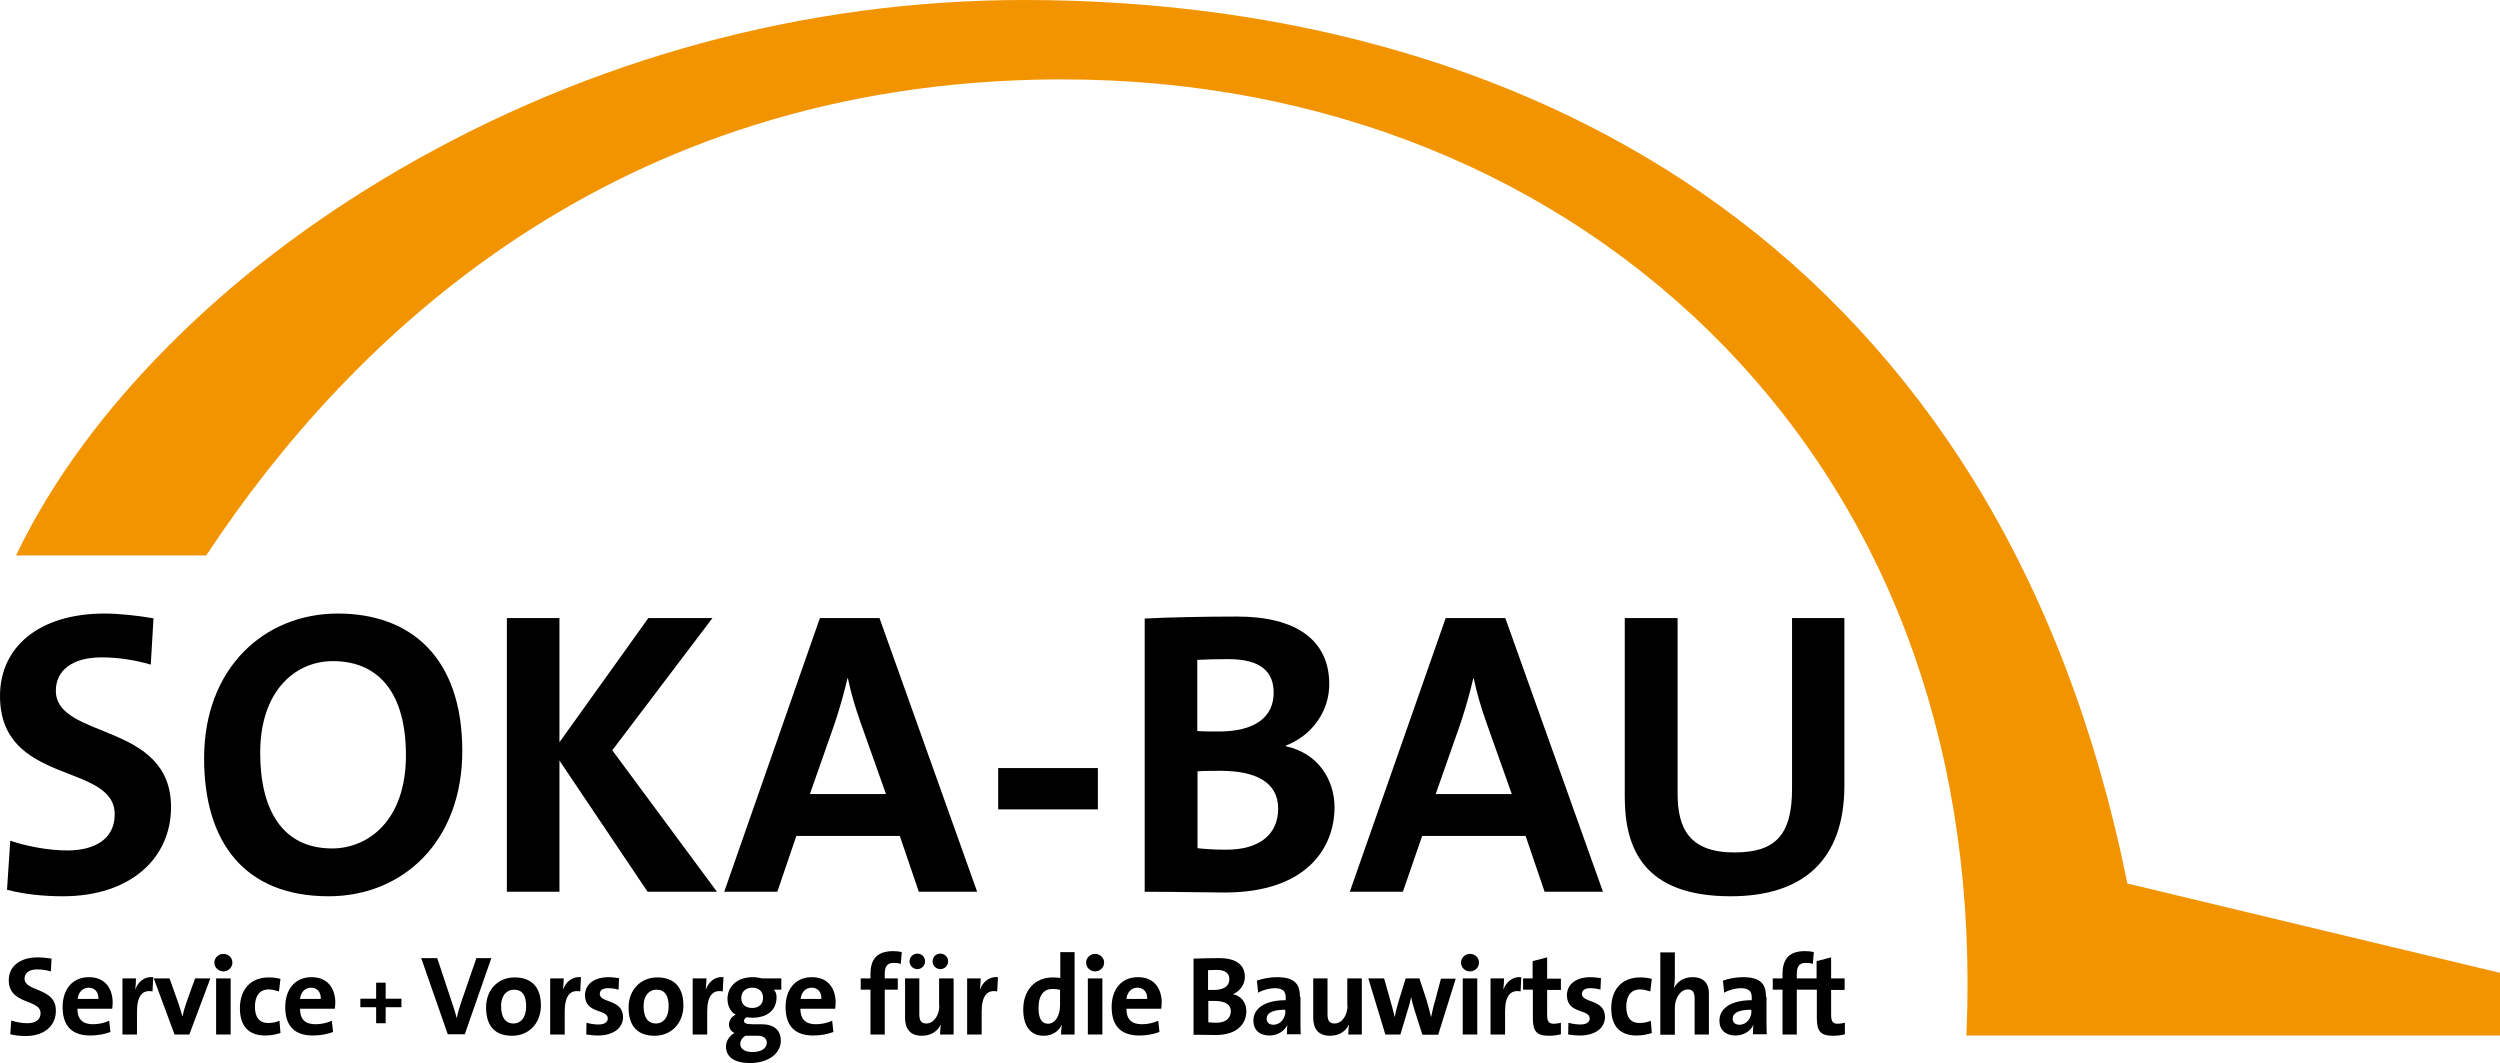 <?xml version="1.0" encoding="UTF-8"?>
<!-- Generator: Adobe Illustrator 25.0.0, SVG Export Plug-In . SVG Version: 6.00 Build 0)  -->
<svg xmlns:svg="http://www.w3.org/2000/svg" xmlns="http://www.w3.org/2000/svg" xmlns:xlink="http://www.w3.org/1999/xlink" version="1.1" id="svg11964" x="0px" y="0px" viewBox="0 0 998.3 424.5" style="enable-background:new 0 0 998.3 424.5;" xml:space="preserve">
<style type="text/css">
	.st0{fill:#F29400;}
</style>
<path class="st0" d="M849.5,352.8c-12.2-60.6-32.8-114.7-61.3-160.9c-26.9-43.5-61-80.5-101.5-109.8C612.6,28.4,516.5,0,408.9,0  c-87.2,0-173.6,23.5-249.8,67.9c-34.7,20.2-65.6,43.8-91.8,70.2c-25.9,26-46,53.4-59.8,81.4l-1.1,2.3h75.9l0.5-0.7  c56.7-85.6,161.4-188,338.1-189.4c1.1,0,2.2,0,3.3,0c103.9,0,197.7,37.9,264.5,106.8c67.6,69.8,101,164.3,96.6,273.4l-0.1,1.6h213.2  v-25L849.5,352.8z"></path>
<g>
	<path d="M26.9,339.6c-7.9,0-16.7-1.8-22.8-3.9l-1.3,19.6c6.8,1.8,14.6,2.6,22.3,2.6c26.9,0,43.2-15.1,43.2-35.6   c0-34.2-46-26.9-46-46.5c0-7.8,6.2-13.3,18.3-13.3c6.6,0,13.5,1.1,19.6,2.9l1.1-18.5c-6.5-1.1-13.6-1.9-19.8-1.9   C15.4,245.1,0,258.5,0,277.9c0,36,45.8,26.4,45.8,47.3C45.8,335.2,37.6,339.6,26.9,339.6z"></path>
	<path d="M184.6,299.9c0-37.4-20.6-54.9-49.7-54.9c-29.3,0-53.4,21.7-53.4,57.8c0,33.8,16.4,55.1,49.7,55.1   C160.8,357.9,184.6,336.1,184.6,299.9z M103.9,300.6c0-24.6,13.9-36.6,29-36.6c18.8,0,29.2,13.3,29.2,37.6   c0,26.2-15.2,37.2-29.5,37.2C113,338.8,103.9,323.7,103.9,300.6z"></path>
	<polygon points="223.4,303.7 258.6,356.1 286.3,356.1 244.5,299.6 284.5,246.8 258.9,246.8 223.4,296.4 223.4,246.8 202.4,246.8    202.4,356.1 223.4,356.1  "></polygon>
	<path d="M318,333.8h41.3l7.6,22.3h23.3l-39-109.3h-23.8l-38.2,109.3h21.2L318,333.8z M333.2,289.2c2.1-6.3,3.9-12.6,5.2-18.3h0.2   c1.3,6.2,2.9,11.5,5,17.5l10.2,28.7h-30.4L333.2,289.2z"></path>
	<rect x="398.6" y="306.7" width="39.8" height="16.5"></rect>
	<path d="M513.5,298v-0.3c10.4-4,17.3-13.6,17.3-24.5c0-17.5-13.1-27-36.8-27c-13.4,0-27.7,0.3-36.9,0.8v109.1   c13.8,0,25.3,0.3,31.9,0.3c33,0,43.9-18.1,43.9-34C532.9,311.4,526.4,300.8,513.5,298z M478.2,263.5c3.7-0.2,7.9-0.3,12.3-0.3   c13.3,0,18.1,5.3,18.1,13.4c0,9.7-7.4,15.5-21.9,15.5c-3.4,0-6,0-8.6-0.2V263.5z M489.7,339.3c-4.9,0-8.9-0.3-11.5-0.6V308   c2.3-0.2,7.6-0.2,9.2-0.2c13.8,0,23,4.4,23,15.1C510.4,332.8,503.4,339.3,489.7,339.3z"></path>
	<path d="M567.9,333.8h41.3l7.6,22.3h23.3l-39-109.3h-23.8L539,356.1h21.2L567.9,333.8z M583.1,289.2c2.1-6.3,3.9-12.6,5.2-18.3h0.2   c1.3,6.2,2.9,11.5,5,17.5l10.2,28.7h-30.4L583.1,289.2z"></path>
	<path d="M691.1,357.9c28.8,0,45.4-14.4,45.4-44.2v-66.9h-20.9V315c0,18.6-6.8,25.4-23,25.4c-18.1,0-22.7-9.7-22.7-23.5v-70.1h-21.1   v71.4C648.8,339.1,656.6,357.9,691.1,357.9z"></path>
	<path d="M9.8,390.8c0-2.2,1.7-3.7,5.1-3.7c1.8,0,3.7,0.3,5.4,0.8l0.3-5.1c-1.8-0.3-3.8-0.5-5.5-0.5c-7.3,0-11.6,3.7-11.6,9.1   c0,10,12.7,7.4,12.7,13.2c0,2.8-2.3,4-5.3,4c-2.2,0-4.7-0.5-6.4-1.1l-0.4,5.5c1.9,0.5,4.1,0.7,6.2,0.7c7.5,0,12-4.2,12-9.9   C22.6,394.2,9.8,396.2,9.8,390.8z"></path>
	<path d="M35.5,390.2c-6.7,0-10.5,5-10.5,11.9c0,7.9,4,11.4,11.1,11.4c2.8,0,5.6-0.5,8-1.4l-0.5-4.5c-1.9,0.9-4.3,1.4-6.5,1.4   c-4.1,0-6.2-2-6.2-6.2h13.9c0.1-0.9,0.2-1.8,0.2-2.6C44.9,394.7,42,390.2,35.5,390.2z M31,398.9c0.3-2.7,2-4.5,4.4-4.5   c2.4,0,4,1.7,3.9,4.5H31z"></path>
	<path d="M54,395.2L54,395.2c0.2-1.6,0.3-3.4,0.3-4.5h-5.4v22.4h5.8V404c0-6.2,2.1-8.9,6.2-8.1l0.3-5.7   C57.2,389.9,55,392.4,54,395.2z"></path>
	<path d="M74.2,401c-0.5,1.5-1,3.2-1.3,4.8h-0.1c-0.4-1.6-1-3.4-1.5-5l-3.6-10.1h-6.3l8.3,22.4h5.9l8.4-22.4h-6.1L74.2,401z"></path>
	<rect x="86.3" y="390.7" width="5.8" height="22.4"></rect>
	<path d="M89.2,380.9c-2,0-3.6,1.6-3.6,3.5c0,1.9,1.6,3.5,3.6,3.5c2,0,3.6-1.6,3.6-3.5C92.8,382.4,91.2,380.9,89.2,380.9z"></path>
	<path d="M107.1,408.5c-3.8,0-5.3-2.6-5.3-6.5c0-4.2,1.8-6.9,5.5-6.9c1.4,0,2.8,0.4,4.1,0.8l0.6-5c-1.4-0.4-3.1-0.6-4.6-0.6   c-7.9,0-11.6,5.4-11.6,12.3c0,7.6,3.9,10.9,10.1,10.9c2.4,0,4.6-0.5,6.1-1l-0.4-4.9C110.3,408.2,108.7,408.5,107.1,408.5z"></path>
	<path d="M124.4,390.2c-6.7,0-10.5,5-10.5,11.9c0,7.9,4,11.4,11.1,11.4c2.8,0,5.6-0.5,8-1.4l-0.5-4.5c-1.9,0.9-4.3,1.4-6.5,1.4   c-4.2,0-6.2-2-6.2-6.2h13.9c0.1-0.9,0.2-1.8,0.2-2.6C133.8,394.7,130.9,390.2,124.4,390.2z M119.8,398.9c0.3-2.7,2-4.5,4.4-4.5   c2.4,0,4,1.7,3.9,4.5H119.8z"></path>
	<polygon points="154,392.4 150.2,392.4 150.2,398.8 143.9,398.8 143.9,402.2 150.2,402.2 150.2,408.6 154,408.6 154,402.2    160.3,402.2 160.3,398.8 154,398.8  "></polygon>
	<path d="M190.2,382.7l-6,17.4c-0.9,2.6-1.3,4.2-1.8,6.3h-0.1c-0.5-2.2-1.2-4.2-1.8-6l-5.9-17.8h-6.4l10.6,30.4h6.8l10.6-30.4H190.2   z"></path>
	<path d="M205.5,390.3c-6.8,0-11.4,5.1-11.4,12c0,8,4.1,11.3,10.4,11.3c6.7,0,11.5-5,11.5-12.1C216,393.8,211.9,390.3,205.5,390.3z    M205.1,408.7c-3.3,0-5-2.4-5-6.9c0-4.6,2.5-6.6,5.1-6.6c3.4,0,4.9,2.3,4.9,6.7C210.1,406.4,207.9,408.7,205.1,408.7z"></path>
	<path d="M224.8,395.2L224.8,395.2c0.2-1.6,0.3-3.4,0.3-4.5h-5.4v22.4h5.8V404c0-6.2,2.1-8.9,6.2-8.1l0.3-5.7   C228.1,389.9,225.9,392.4,224.8,395.2z"></path>
	<path d="M239.5,396.9c0-1.4,1.1-2.3,3.3-2.3c1.4,0,2.9,0.2,4.2,0.6l0.2-4.6c-1.4-0.2-2.8-0.4-4.1-0.4c-6.3,0-9.5,3.2-9.5,7.2   c0,7.6,9.1,5.4,9.1,9.3c0,1.5-1.4,2.4-3.7,2.4c-1.7,0-3.4-0.3-4.8-0.7l-0.1,4.7c1.4,0.2,3.1,0.4,4.7,0.4c6.1,0,10-3,10-7.4   C248.7,398.9,239.5,400.6,239.5,396.9z"></path>
	<path d="M262.5,390.3c-6.8,0-11.5,5.1-11.5,12c0,8,4.1,11.3,10.4,11.3c6.7,0,11.5-5,11.5-12.1C272.9,393.8,268.8,390.3,262.5,390.3   z M262,408.7c-3.3,0-5-2.4-5-6.9c0-4.6,2.5-6.6,5.1-6.6c3.4,0,4.9,2.3,4.9,6.7C267,406.4,264.8,408.7,262,408.7z"></path>
	<path d="M281.8,395.2L281.8,395.2c0.2-1.6,0.3-3.4,0.3-4.5h-5.5v22.4h5.8V404c0-6.2,2.1-8.9,6.2-8.1l0.3-5.7   C285,389.9,282.9,392.4,281.8,395.2z"></path>
	<path d="M300.6,390.2c-6.6,0-10.1,4-10.1,8.7c0,2.7,1.1,5.1,3.3,6.3c-1.6,0.6-2.7,2.3-2.7,3.9c0,1.6,0.9,2.8,2.2,3.4   c-1.9,1-3.4,3.1-3.4,5.4c0,4.4,3.7,6.6,9.6,6.6c7.5,0,12.3-4,12.3-8.9c0-4.3-2.8-6.6-7.7-6.6h-3.5c-2.6,0-3.5-0.4-3.5-1.4   c0-0.5,0.4-1.1,1.1-1.4c0.6,0.1,1.4,0.2,2.2,0.2c6.2,0,9.7-3.2,9.7-8.2c0-1.3-0.4-2.3-1.1-3h3v-4.5h-7.6   C303.3,390.5,302.1,390.2,300.6,390.2z M297.7,413.6h1h3.9c2.5,0,3.6,1.2,3.6,2.8c0,2.1-2,3.7-5.8,3.7c-2.9,0-4.8-1.2-4.8-3.3   C295.6,415.6,296.4,414.3,297.7,413.6z M300.4,402.5c-2.8,0-4.4-1.5-4.4-4c0-2.4,1.7-4.1,4.4-4.1c2.7,0,4.3,1.5,4.3,4.1   C304.7,401,303,402.5,300.4,402.5z"></path>
	<path d="M324.2,390.2c-6.7,0-10.5,5-10.5,11.9c0,7.9,4,11.4,11.1,11.4c2.8,0,5.6-0.5,8-1.4l-0.5-4.5c-1.9,0.9-4.3,1.4-6.5,1.4   c-4.1,0-6.2-2-6.2-6.2h13.9c0.1-0.9,0.2-1.8,0.2-2.6C333.6,394.7,330.7,390.2,324.2,390.2z M319.7,398.9c0.3-2.7,2-4.5,4.4-4.5   c2.4,0,4,1.7,3.9,4.5H319.7z"></path>
	<path d="M347.6,388.9v1.8h-3.9v4.5h3.9v17.9h5.7v-17.9h5.2v-4.5h-5.2v-1.9c0-3,1.1-4.3,3.6-4.3c0.9,0,1.9,0.1,2.8,0.4l0.4-4.7   c-1.2-0.3-2.4-0.4-3.6-0.4C350.4,379.9,347.6,382.8,347.6,388.9z"></path>
	<path d="M363.2,383.9c0,1.7,1.4,3.1,3.1,3.1s3.1-1.4,3.1-3.1c0-1.8-1.4-3.1-3.1-3.1S363.2,382.2,363.2,383.9z"></path>
	<path d="M372.4,383.9c0,1.7,1.4,3.1,3.1,3.1c1.7,0,3.1-1.4,3.1-3.1c0-1.8-1.4-3.1-3.1-3.1C373.7,380.8,372.4,382.2,372.4,383.9z"></path>
	<path d="M375.1,401.5c0,3.9-2.2,7.2-5.2,7.2c-2.2,0-2.8-1.4-2.8-3.7v-14.3h-5.7v15.7c0,3.9,1.6,7.2,6.7,7.2c3.7,0,6.3-1.8,7.6-4.5   l0,0c-0.2,1.2-0.3,2.9-0.3,4h5.4v-22.4h-5.8V401.5z"></path>
	<path d="M391.3,395.2L391.3,395.2c0.2-1.6,0.3-3.4,0.3-4.5h-5.4v22.4h5.8V404c0-6.2,2.1-8.9,6.2-8.1l0.3-5.7   C394.6,389.9,392.4,392.4,391.3,395.2z"></path>
	<path d="M423.3,390.5c-1-0.1-1.9-0.2-2.8-0.2c-7.4,0-11.9,5.2-11.9,12.8c0,6.4,2.7,10.5,8.2,10.5c3.4,0,5.9-1.8,7.1-4.2h0.1   c-0.2,1.2-0.3,2.7-0.3,3.7h5.4v-32.9h-5.7V390.5z M423.3,401.5c0,3.8-1.8,7.3-4.8,7.3c-2.6,0-3.8-2.2-3.8-6.3   c0-5.5,2.4-7.6,5.6-7.6c1,0,2,0.1,3,0.4V401.5z"></path>
	<rect x="434.4" y="390.7" width="5.8" height="22.4"></rect>
	<path d="M437.3,380.9c-2,0-3.6,1.6-3.6,3.5c0,1.9,1.6,3.5,3.6,3.5c2,0,3.6-1.6,3.6-3.5C440.9,382.4,439.2,380.9,437.3,380.9z"></path>
	<path d="M454.4,390.2c-6.7,0-10.5,5-10.5,11.9c0,7.9,4,11.4,11.1,11.4c2.8,0,5.6-0.5,8-1.4l-0.5-4.5c-1.9,0.9-4.3,1.4-6.5,1.4   c-4.2,0-6.2-2-6.2-6.2h13.9c0.1-0.9,0.2-1.8,0.2-2.6C463.8,394.7,460.9,390.2,454.4,390.2z M449.8,398.9c0.3-2.7,2-4.5,4.4-4.5   c2.4,0,4,1.7,3.9,4.5H449.8z"></path>
	<path d="M492.3,397L492.3,397c2.9-1.2,4.8-3.9,4.8-6.9c0-4.9-3.6-7.5-10.2-7.5c-3.7,0-7.7,0.1-10.3,0.2v30.4c3.8,0,7,0.1,8.9,0.1   c9.2,0,12.2-5.1,12.2-9.5C497.7,400.7,495.9,397.7,492.3,397z M482.4,387.4c1,0,2.2-0.1,3.4-0.1c3.7,0,5.1,1.5,5.1,3.7   c0,2.7-2.1,4.3-6.1,4.3c-0.9,0-1.7,0-2.4,0V387.4z M485.7,408.4c-1.4,0-2.5-0.1-3.2-0.2v-8.5c0.6,0,2.1,0,2.6,0   c3.8,0,6.4,1.2,6.4,4.2C491.4,406.6,489.5,408.4,485.7,408.4z"></path>
	<path d="M519.1,398c0-4.9-2-7.8-9.2-7.8c-2.9,0-5.8,0.6-8,1.4l0.5,4.8c1.9-1.1,4.6-1.8,6.6-1.8c3.2,0,4.4,1.2,4.4,3.6v1.2   c-7.6,0-12.9,2.8-12.9,8.2c0,3.6,2.4,5.9,6.4,5.9c3.3,0,6.1-1.8,7.2-4.3l0,0c-0.2,1.2-0.2,2.5-0.2,3.8h5.5c-0.1-1.8-0.1-4-0.1-5.8   V398z M513.3,403.8c0,2.7-1.9,5.4-4.8,5.4c-1.7,0-2.7-0.9-2.7-2.4c0-1.8,1.4-3.6,7.4-3.6V403.8z"></path>
	<path d="M538.1,401.5c0,3.9-2.2,7.2-5.2,7.2c-2.2,0-2.8-1.4-2.8-3.7v-14.3h-5.7v15.7c0,3.9,1.6,7.2,6.7,7.2c3.7,0,6.3-1.8,7.6-4.5   l0,0c-0.2,1.2-0.3,2.9-0.3,4h5.4v-22.4h-5.8V401.5z"></path>
	<path d="M573.1,399.5c-0.7,2.2-1.1,4.2-1.6,6.5h-0.1c-0.5-2.2-1-4.2-1.8-6.8l-2.8-8.5h-5.5l-2.7,8.8c-0.6,2-1.2,4-1.6,6.5h-0.1   c-0.5-2.3-1.2-4.6-1.8-6.8l-2.4-8.5h-6.3l6.8,22.4h6l2.8-9.3c0.6-1.9,1.1-3.6,1.5-5.6h0c0.4,1.9,0.8,3.5,1.3,5l3.2,10h6.3l7-22.4   h-5.9L573.1,399.5z"></path>
	<path d="M587,380.9c-2,0-3.6,1.6-3.6,3.5c0,1.9,1.6,3.5,3.6,3.5c2,0,3.6-1.6,3.6-3.5C590.6,382.4,589,380.9,587,380.9z"></path>
	<rect x="584.1" y="390.7" width="5.8" height="22.4"></rect>
	<path d="M600.3,395.2L600.3,395.2c0.2-1.6,0.3-3.4,0.3-4.5h-5.4v22.4h5.8V404c0-6.2,2.1-8.9,6.2-8.1l0.3-5.7   C603.6,389.9,601.4,392.4,600.3,395.2z"></path>
	<path d="M617.8,382.3l-5.8,1.5v6.9h-3.8v4.5h3.9v11.4c0,5.2,1.5,7,6.5,7c1.6,0,3.2-0.2,4.7-0.6v-4.6c-0.8,0.2-1.9,0.4-2.8,0.4   c-2,0-2.7-0.8-2.7-3.7v-9.8h5.5v-4.5h-5.5V382.3z"></path>
	<path d="M631.7,396.9c0-1.4,1.1-2.3,3.3-2.3c1.4,0,2.9,0.2,4.1,0.6l0.2-4.6c-1.3-0.2-2.8-0.4-4.1-0.4c-6.3,0-9.5,3.2-9.5,7.2   c0,7.6,9.1,5.4,9.1,9.3c0,1.5-1.4,2.4-3.7,2.4c-1.7,0-3.4-0.3-4.8-0.7l-0.1,4.7c1.4,0.2,3.1,0.4,4.7,0.4c6.1,0,10-3,10-7.4   C640.9,398.9,631.7,400.6,631.7,396.9z"></path>
	<path d="M654.7,408.5c-3.8,0-5.3-2.6-5.3-6.5c0-4.2,1.8-6.9,5.5-6.9c1.4,0,2.8,0.4,4.1,0.8l0.6-5c-1.4-0.4-3.1-0.6-4.6-0.6   c-7.9,0-11.6,5.4-11.6,12.3c0,7.6,3.9,10.9,10.1,10.9c2.4,0,4.6-0.5,6.1-1l-0.4-4.9C657.9,408.2,656.2,408.5,654.7,408.5z"></path>
	<path d="M675.9,390.2c-3.5,0-6,1.7-7.4,4.2l-0.1,0c0.3-1.3,0.4-3.2,0.4-4.5v-9.6h-5.8v32.9h5.8v-10.8c0-3.9,2.3-7.3,5.2-7.3   c2.1,0,2.7,1.4,2.7,3.7v14.3h5.7v-15.7C682.6,393.5,681,390.2,675.9,390.2z"></path>
	<path d="M705.2,398c0-4.9-2-7.8-9.2-7.8c-2.9,0-5.8,0.6-8,1.4l0.5,4.8c1.9-1.1,4.6-1.8,6.6-1.8c3.2,0,4.4,1.2,4.4,3.6v1.2   c-7.6,0-12.9,2.8-12.9,8.2c0,3.6,2.4,5.9,6.4,5.9c3.3,0,6.1-1.8,7.2-4.3l0,0c-0.2,1.2-0.2,2.5-0.2,3.8h5.5c-0.1-1.8-0.1-4-0.1-5.8   V398z M699.4,403.8c0,2.7-1.9,5.4-4.8,5.4c-1.7,0-2.7-0.9-2.7-2.4c0-1.8,1.4-3.6,7.4-3.6V403.8z"></path>
	<path d="M736.6,395.2v-4.5h-5.4v-8.4l-5.8,1.5v6.9h-3.8v0h-4.1v-1.9c0-3,1.1-4.3,3.6-4.3c0.9,0,1.9,0.1,2.8,0.4l0.4-4.7   c-1.2-0.3-2.4-0.4-3.6-0.4c-6.1,0-8.9,3-8.9,9.1v1.8h-3.9v4.5h3.9v17.9h5.7v-17.9h5.2v0h2.8v11.4c0,5.2,1.5,7,6.5,7   c1.6,0,3.3-0.2,4.7-0.6v-4.6c-0.8,0.2-1.9,0.4-2.8,0.4c-2,0-2.7-0.8-2.7-3.7v-9.8H736.6z"></path>
</g>
</svg>
